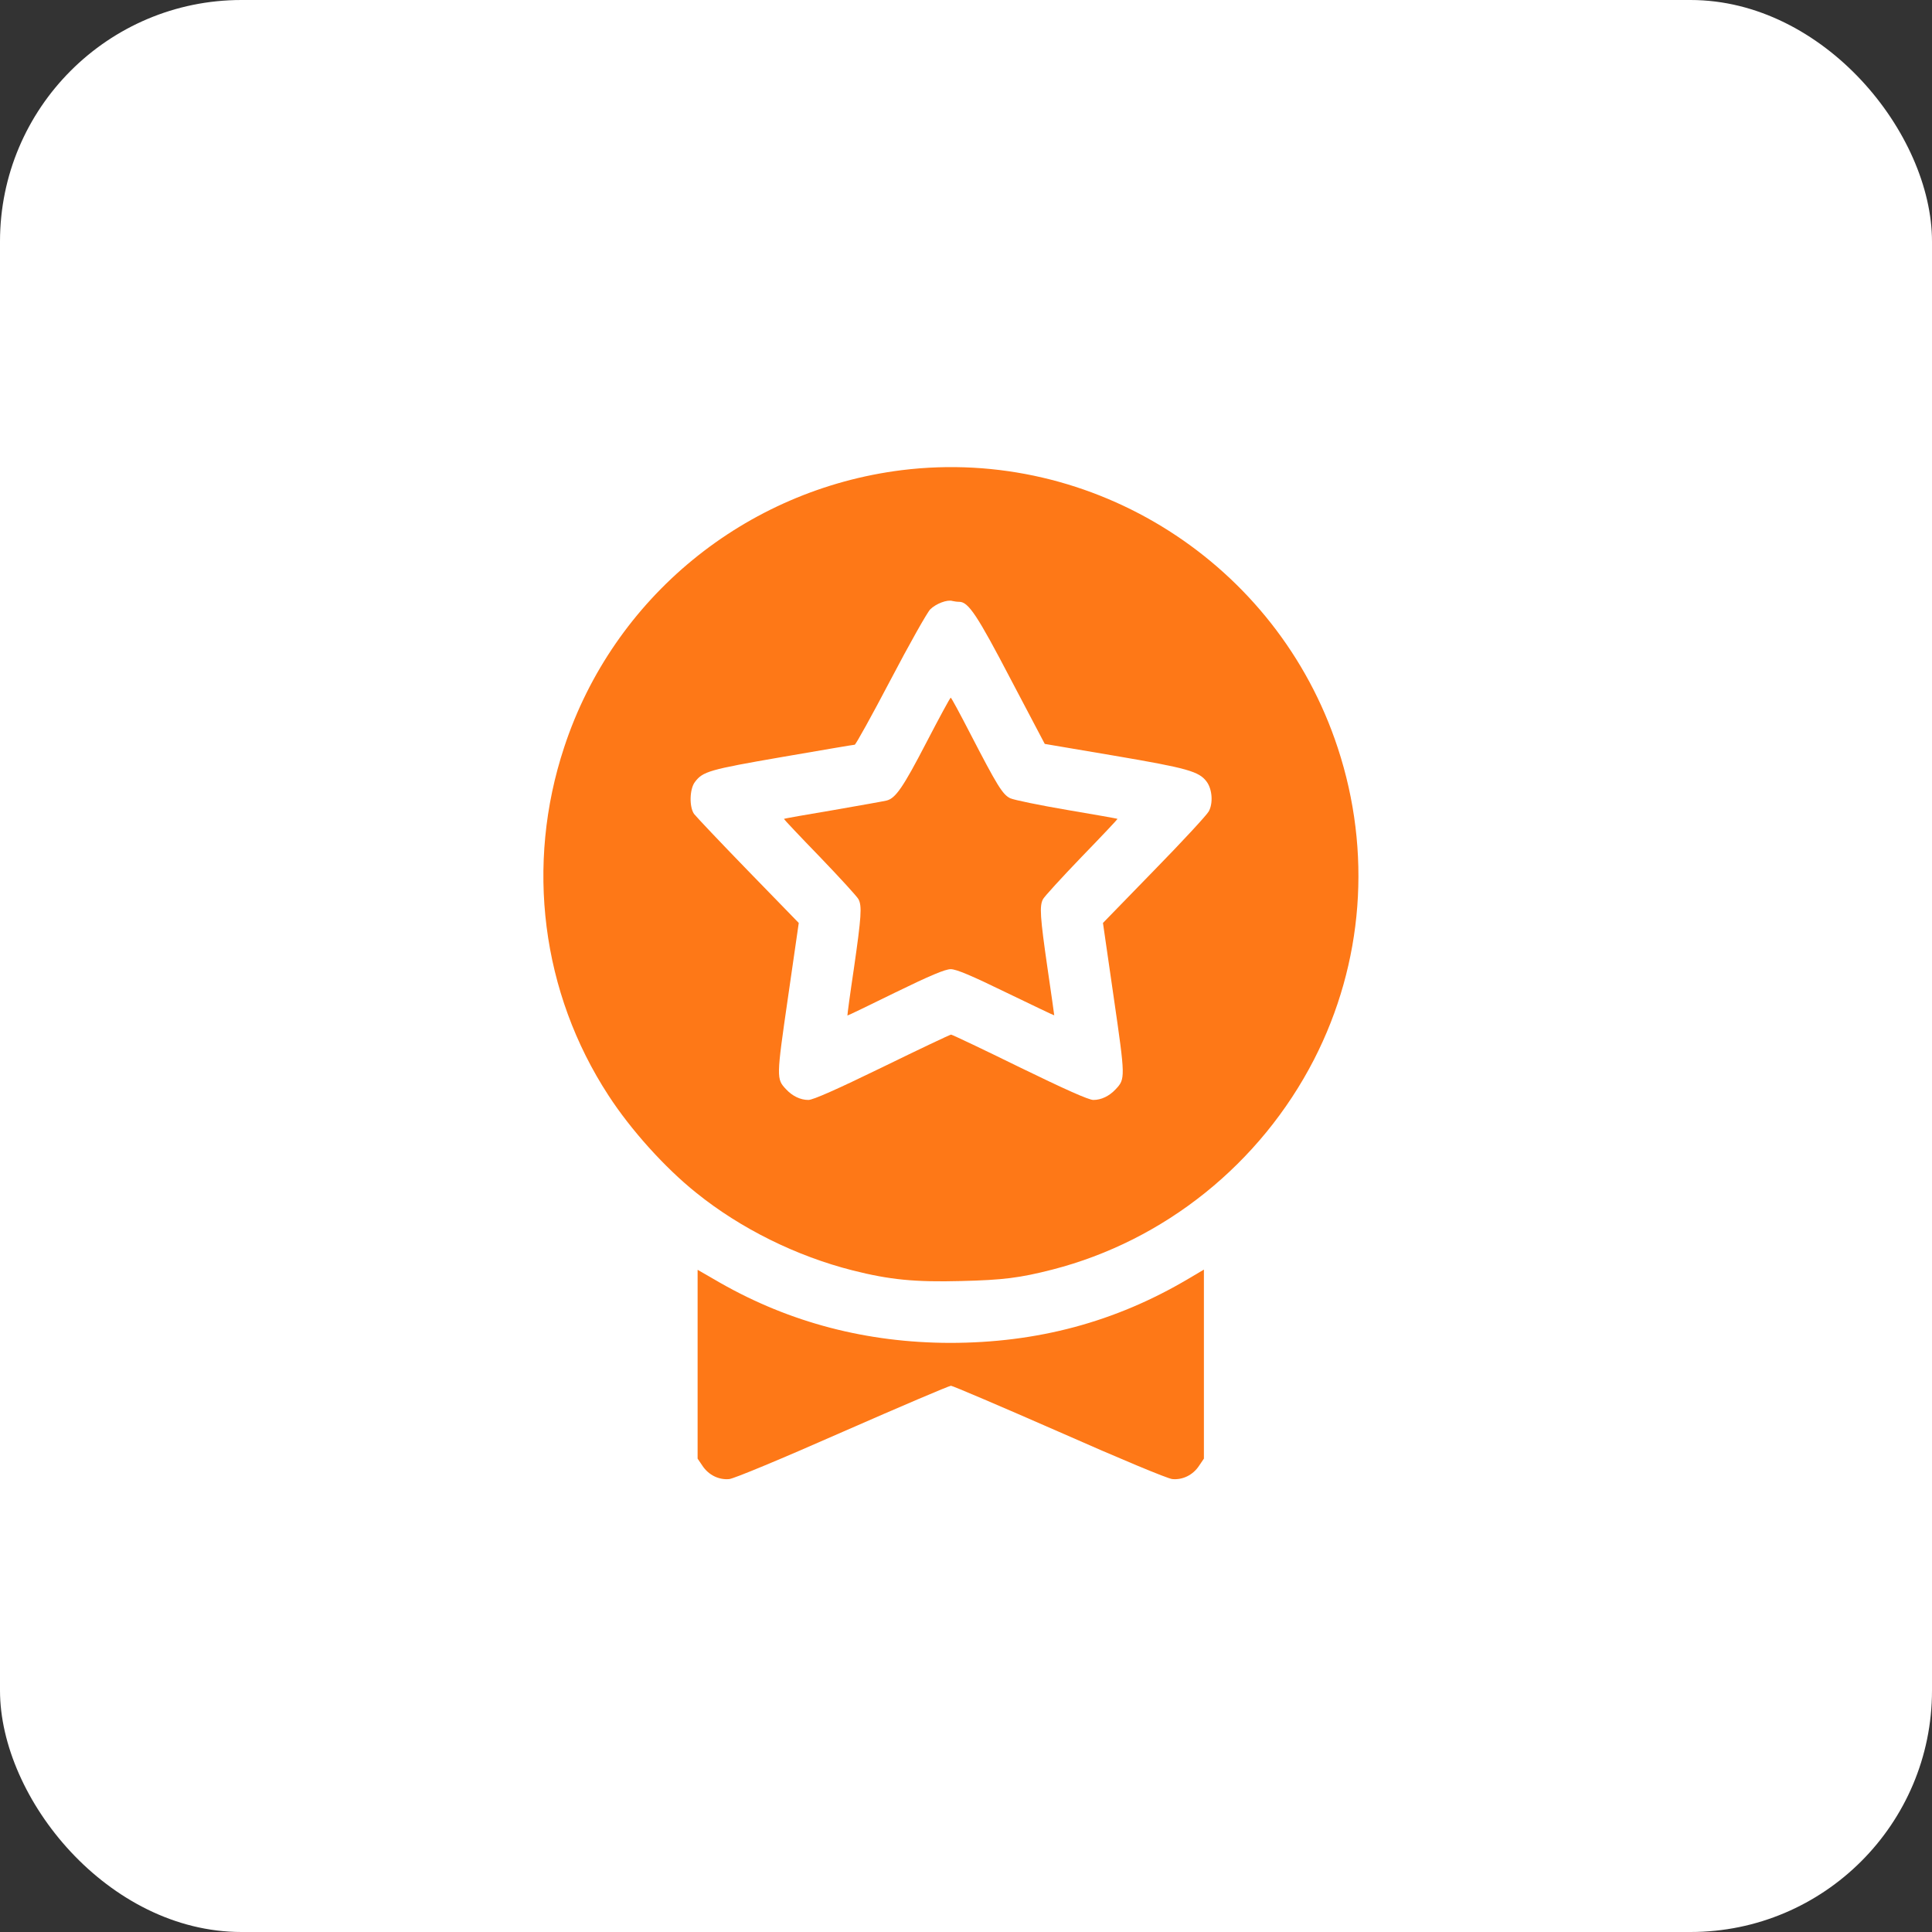 <svg width="64" height="64" viewBox="0 0 64 64" fill="none" xmlns="http://www.w3.org/2000/svg">
<rect x="0" y="0" width="64" height="64" fill="#333333" stroke="none"/>
<g id="Icon">
<rect width="64" height="64" rx="8" fill="white"/>
<g id="Black">
<path id="Vector" d="M29.875 15.574C24.682 16.223 20.32 19.794 18.69 24.751C17.398 28.653 17.939 32.887 20.157 36.288C20.894 37.424 22.024 38.682 23.065 39.514C24.533 40.698 26.379 41.611 28.246 42.084C29.476 42.395 30.315 42.476 31.837 42.436C33.223 42.402 33.778 42.334 34.86 42.057C38.572 41.103 41.751 38.554 43.529 35.098C45.166 31.906 45.45 28.213 44.314 24.771C42.305 18.658 36.226 14.789 29.875 15.574ZM31.776 19.936C32.08 19.936 32.371 20.375 33.487 22.512L34.609 24.643L36.922 25.035C39.35 25.448 39.722 25.556 39.972 25.894C40.162 26.151 40.189 26.617 40.04 26.881C39.972 27.003 39.161 27.882 38.227 28.836L36.537 30.574L36.895 33.049C37.281 35.713 37.281 35.74 36.956 36.085C36.746 36.309 36.483 36.437 36.219 36.437C36.063 36.437 35.292 36.092 33.778 35.355C32.567 34.76 31.539 34.273 31.505 34.273C31.471 34.273 30.444 34.76 29.226 35.355C27.711 36.092 26.934 36.437 26.778 36.437C26.514 36.437 26.25 36.309 26.041 36.085C25.716 35.74 25.716 35.713 26.102 33.049L26.46 30.574L24.776 28.842C23.857 27.896 23.052 27.044 22.991 26.962C22.829 26.726 22.842 26.144 23.018 25.907C23.282 25.556 23.485 25.495 25.912 25.076C27.204 24.852 28.279 24.67 28.313 24.67C28.347 24.67 28.881 23.703 29.503 22.519C30.119 21.343 30.714 20.288 30.815 20.186C31.005 19.997 31.377 19.855 31.553 19.909C31.607 19.922 31.701 19.936 31.776 19.936Z" fill="#FE7817"/>
<path id="Vector_2" d="M30.683 24.605C29.918 26.08 29.668 26.445 29.37 26.519C29.289 26.54 28.491 26.682 27.599 26.837C26.713 26.986 25.976 27.114 25.969 27.128C25.962 27.135 26.496 27.703 27.159 28.386C27.822 29.076 28.397 29.705 28.437 29.786C28.559 30.009 28.532 30.374 28.288 32.072C28.16 32.924 28.065 33.634 28.072 33.641C28.079 33.647 28.796 33.302 29.661 32.876C30.811 32.315 31.311 32.105 31.494 32.105C31.677 32.105 32.177 32.315 33.327 32.876C34.199 33.296 34.916 33.641 34.923 33.634C34.923 33.634 34.828 32.924 34.7 32.072C34.456 30.381 34.429 30.009 34.551 29.786C34.591 29.705 35.166 29.076 35.829 28.386C36.492 27.703 37.026 27.135 37.019 27.128C37.012 27.114 36.262 26.986 35.349 26.83C34.436 26.675 33.59 26.499 33.469 26.445C33.212 26.323 33.036 26.032 32.13 24.281C31.798 23.638 31.514 23.111 31.494 23.111C31.474 23.111 31.108 23.787 30.683 24.605Z" fill="#FE7817"/>
<path id="Vector_3" d="M23.109 45.195V48.319L23.265 48.549C23.468 48.861 23.813 49.03 24.158 48.996C24.313 48.982 25.889 48.326 27.911 47.434C29.825 46.595 31.441 45.905 31.502 45.905C31.556 45.905 33.172 46.595 35.086 47.434C37.088 48.319 38.677 48.982 38.833 48.996C39.178 49.03 39.523 48.861 39.725 48.549L39.881 48.319V45.188V42.057L39.367 42.361C36.946 43.795 34.363 44.485 31.461 44.485C28.716 44.478 26.173 43.815 23.86 42.497L23.109 42.064V45.195Z" fill="#FE7817"/>
</g>
</g>
</svg>
